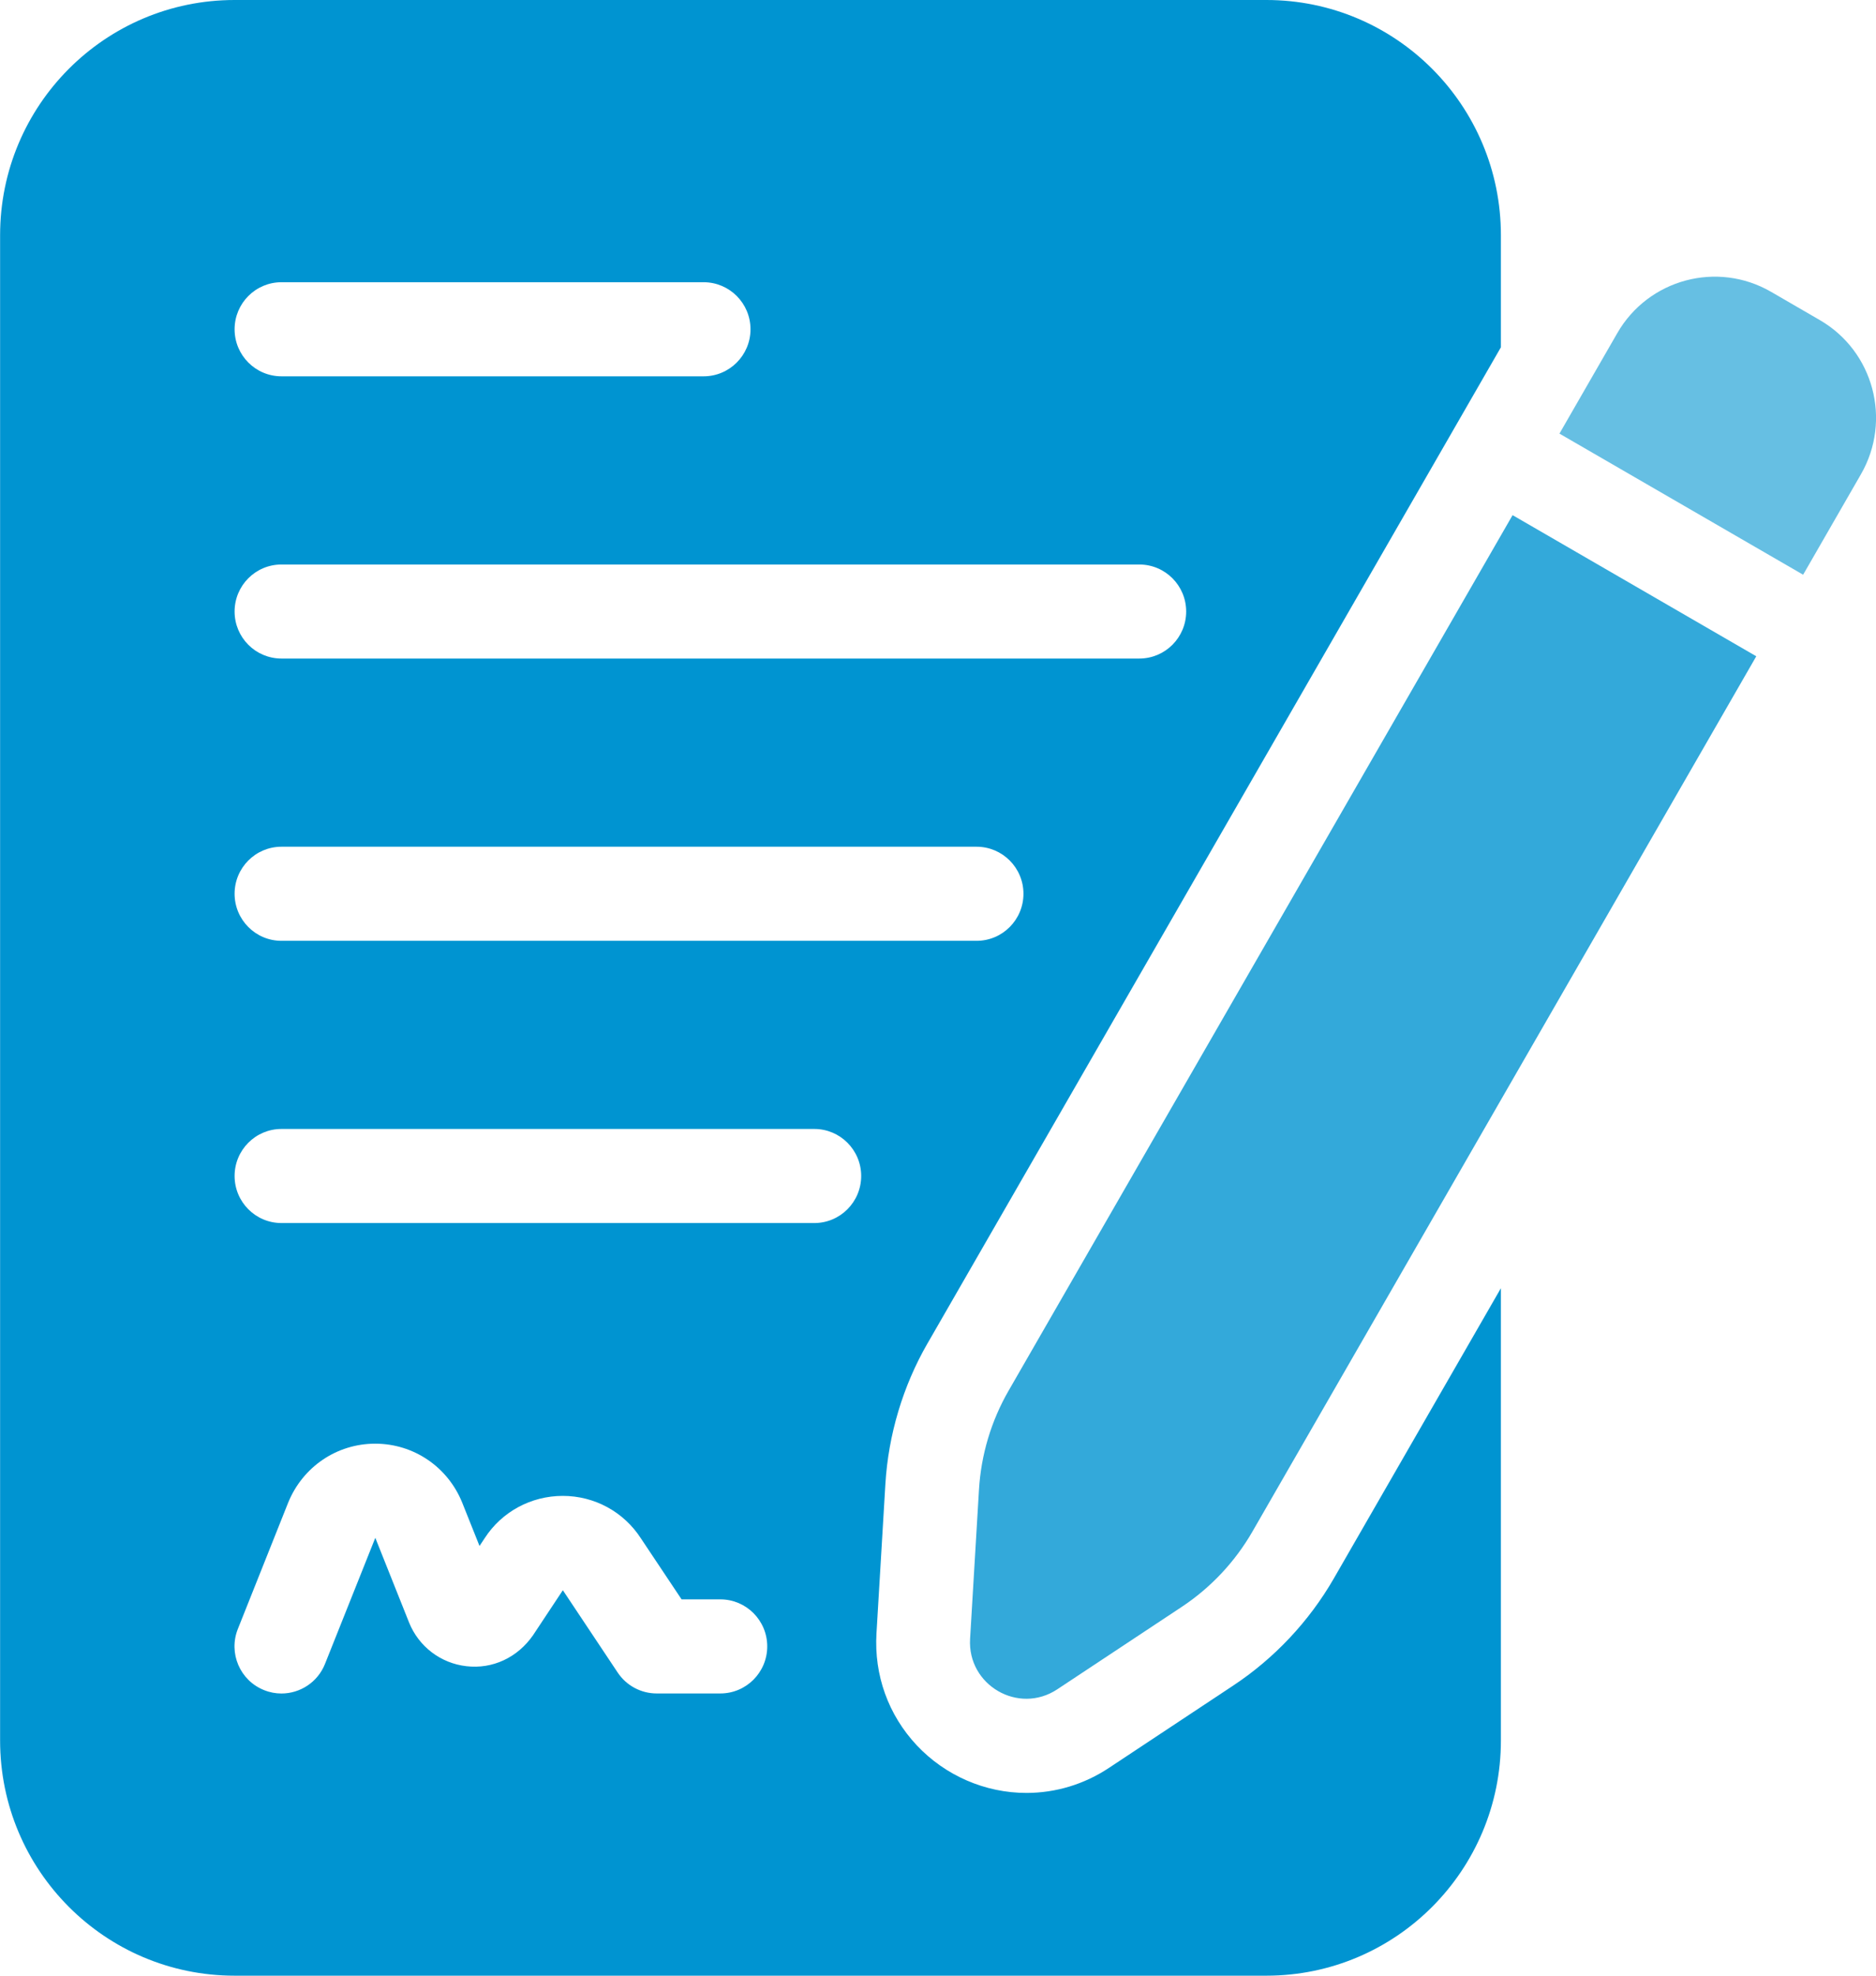 <svg width="38" height="40" viewBox="0 0 38 40" fill="none" xmlns="http://www.w3.org/2000/svg">
<g clip-path="url(#clip0_2633_2020)">
<path d="M18.788 27.198L30.402 7.031V4.762C30.402 2.132 28.275 0 25.652 0H4.752C2.129 0 0.002 2.132 0.002 4.762V35.238C0.002 37.868 2.129 40 4.752 40H25.652C28.275 40 30.402 37.868 30.402 35.238V26.081L27.016 31.961C26.515 32.829 25.811 33.577 24.979 34.127L22.463 35.793C21.963 36.125 21.384 36.3 20.791 36.3C19.954 36.3 19.146 35.949 18.569 35.335C17.993 34.72 17.703 33.914 17.754 33.067L17.934 30.049C17.994 29.049 18.289 28.063 18.788 27.197V27.198ZM5.702 5.714H14.252C14.777 5.714 15.202 6.141 15.202 6.667C15.202 7.192 14.777 7.619 14.252 7.619H5.702C5.176 7.619 4.752 7.192 4.752 6.667C4.752 6.141 5.176 5.714 5.702 5.714ZM5.702 11.429H23.077C23.602 11.429 24.027 11.855 24.027 12.381C24.027 12.907 23.602 13.333 23.077 13.333H5.702C5.176 13.333 4.752 12.907 4.752 12.381C4.752 11.855 5.176 11.429 5.702 11.429ZM14.594 34.286H13.302C12.984 34.286 12.688 34.127 12.512 33.863L11.401 32.196L10.796 33.109C10.482 33.56 9.976 33.797 9.446 33.734C8.927 33.675 8.483 33.337 8.287 32.852L7.602 31.135L6.583 33.688C6.435 34.06 6.078 34.287 5.701 34.287C5.583 34.287 5.464 34.265 5.348 34.218C4.861 34.023 4.623 33.469 4.818 32.98L5.835 30.428C6.13 29.698 6.822 29.229 7.6 29.229C8.378 29.229 9.07 29.698 9.363 30.424L9.713 31.3L9.82 31.139C10.163 30.609 10.756 30.286 11.399 30.286C12.042 30.286 12.635 30.608 12.984 31.149L13.806 32.381H14.591C15.116 32.381 15.541 32.808 15.541 33.333C15.541 33.859 15.116 34.286 14.591 34.286H14.594ZM16.494 24.762H5.702C5.176 24.762 4.752 24.335 4.752 23.809C4.752 23.284 5.176 22.857 5.702 22.857H16.494C17.019 22.857 17.444 23.284 17.444 23.809C17.444 24.335 17.019 24.762 16.494 24.762ZM5.702 19.048C5.176 19.048 4.752 18.621 4.752 18.095C4.752 17.57 5.176 17.143 5.702 17.143H19.781C20.306 17.143 20.731 17.57 20.731 18.095C20.731 18.621 20.306 19.048 19.781 19.048H5.702Z" fill="#0094D1"/>
<path d="M36.524 11.636L37.695 9.602C38.325 8.508 37.951 7.11 36.861 6.48L35.874 5.908C34.783 5.277 33.389 5.652 32.76 6.744L31.588 8.779L36.524 11.636Z" fill="#66BFE3"/>
<path d="M30.638 10.431L20.433 28.151C20.078 28.765 19.872 29.454 19.83 30.162L19.65 33.18C19.594 34.12 20.632 34.721 21.416 34.202L23.933 32.536C24.524 32.145 25.016 31.622 25.37 31.007L35.575 13.287L30.639 10.43L30.638 10.431Z" fill="#33A9DA"/>
</g>
<defs>
<clipPath id="clip0_2633_2020">
<rect width="37.999" height="40" fill="white" transform="translate(0.002)"/>
</clipPath>
</defs>
</svg>

